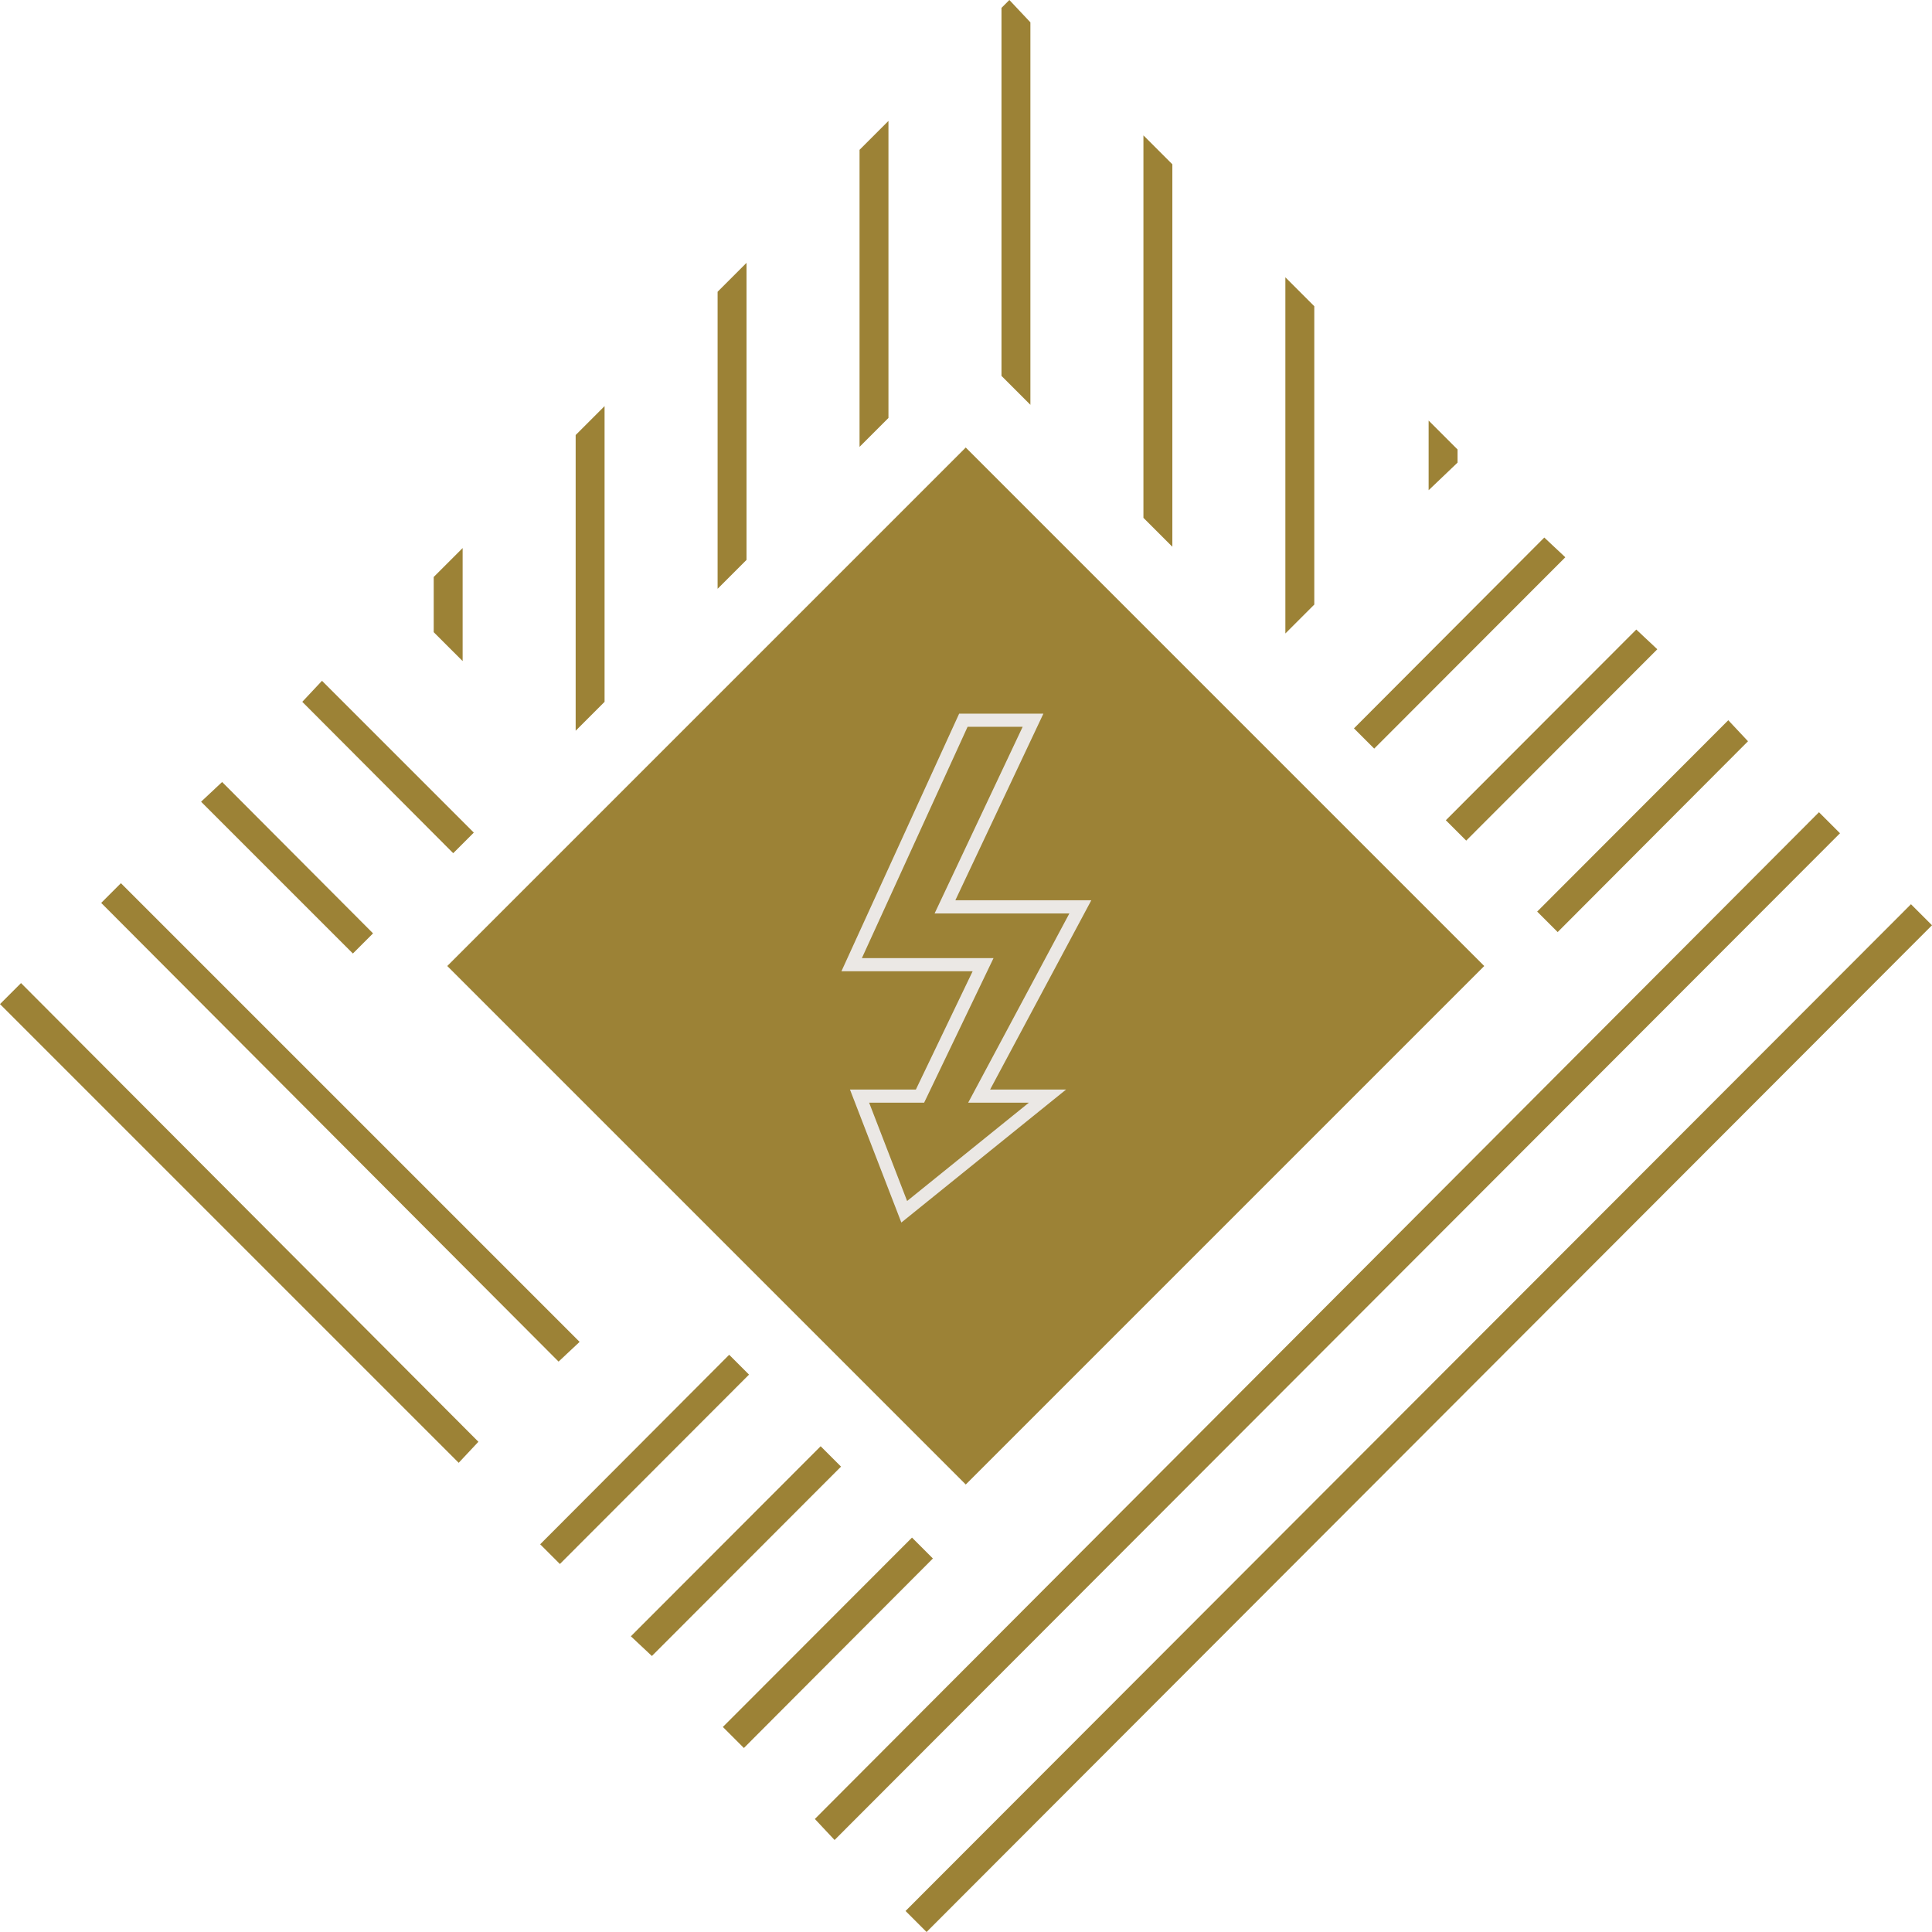 <?xml version="1.0" encoding="utf-8"?>
<!-- Generator: Adobe Illustrator 23.0.0, SVG Export Plug-In . SVG Version: 6.00 Build 0)  -->
<svg version="1.1" id="Calque_1" xmlns="http://www.w3.org/2000/svg" xmlns:xlink="http://www.w3.org/1999/xlink" x="0px" y="0px"
	 viewBox="0 0 147 147" style="enable-background:new 0 0 147 147;" xml:space="preserve">
<style type="text/css">
	.st0{fill:#9C8236;}
	.st1{fill:none;stroke:#EBE8E5;stroke-miterlimit:10;}
	.st2{clip-path:url(#SVGID_2_);}
	.st3{fill:none;}
</style>
<title>Plan de travail 3</title>
<rect x="45.6" y="45.6" transform="matrix(0.707 -0.707 0.707 0.707 -30.448 73.501)" class="st0" width="55.8" height="55.8"/>
<polygon class="st1" points="78.6,54.8 73.3,54.8 64.8,73.4 74.8,73.4 70,83.4 65.4,83.4 68.8,92.2 79.7,83.4 74.5,83.4 82.2,69 
	71.9,69 "/>
<g>
	<defs>
		<path id="SVGID_1_" d="M-14.9-14.9v176.9h176.9V-14.9H-14.9z M73.5,121.1L25.9,73.5l47.6-47.6l47.6,47.6L73.5,121.1z"/>
	</defs>
	<clipPath id="SVGID_2_">
		<use xlink:href="#SVGID_1_"  style="overflow:visible;"/>
	</clipPath>
	<g class="st2">
		<polygon class="st0" points="49.6,126 48,124.5 124.5,47.9 126.1,49.4 		"/>
		<polygon class="st0" points="42.6,119 41.1,117.5 117.5,40.9 119.1,42.4 		"/>
		<polygon class="st0" points="63.5,140 62,138.4 138.4,61.8 140,63.4 		"/>
		<polygon class="st0" points="56.6,133 55,131.4 131.5,54.8 133,56.4 		"/>
		<polygon class="st0" points="70.5,147 68.9,145.4 145.4,68.8 147,70.4 		"/>
		<polygon class="st0" points="57.8,88.3 23,53.4 24.5,51.8 59.4,86.7 		"/>
		<polygon class="st0" points="42.5,103.6 7.7,68.7 9.2,67.2 44.1,102.1 		"/>
		<polygon class="st0" points="50.2,95.9 15.3,61 16.9,59.5 51.7,94.4 		"/>
		<polygon class="st0" points="34.9,111.3 0,76.4 1.6,74.8 36.4,109.7 		"/>
		<polygon class="st0" points="67.6,80.2 67.6,78.5 65.9,80.2 		"/>
		<polygon class="st3" points="111.3,34.7 110.9,34.2 110.9,35.2 		"/>
		<polygon class="st0" points="33,43.9 33,48.1 35.2,50.3 35.2,41.7 		"/>
		<polygon class="st0" points="43.8,33.1 43.8,58.9 46,61.1 46,30.9 		"/>
		<polygon class="st0" points="54.6,22.2 54.6,69.7 56.8,71.9 56.8,20 		"/>
		<polygon class="st0" points="65.4,11.4 65.4,80.2 65.9,80.2 67.6,78.5 67.6,9.2 		"/>
		<polygon class="st0" points="76.8,0 76.2,0.6 76.2,69.9 78.4,67.7 78.4,1.7 		"/>
		<polygon class="st0" points="87,10.3 87,59 89.2,56.8 89.2,12.5 		"/>
		<polygon class="st0" points="97.8,21.1 97.8,48.2 100,46 100,23.3 		"/>
		<polygon class="st0" points="110.9,34.2 108.7,32 108.7,37.3 110.9,35.2 		"/>
	</g>
</g>
</svg>
